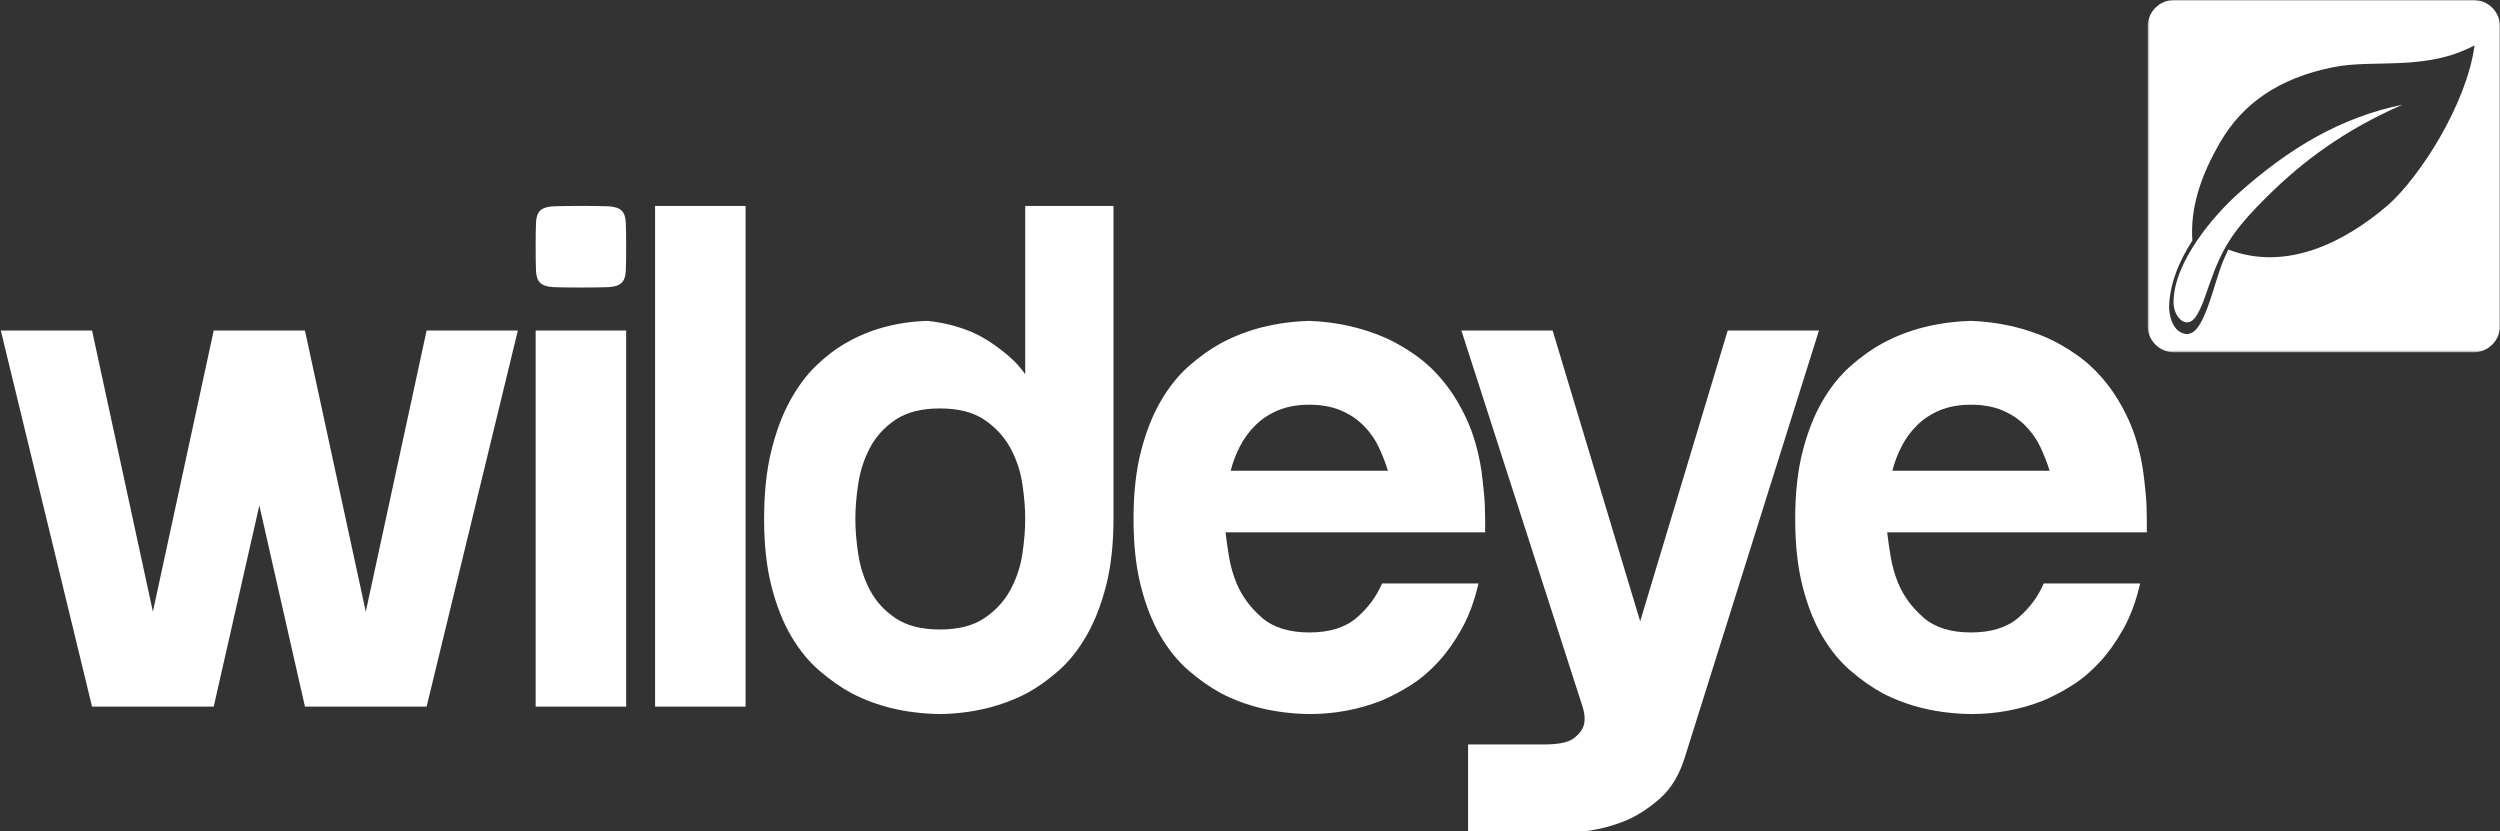 <svg width="1203" height="400" viewBox="0 0 1203 400" fill="none" xmlns="http://www.w3.org/2000/svg">
<rect x="0" y="0" width="1203" height="400" fill="#333333" stroke="none"/>
<path d="M705.903 202.07C702.69 195.053 698.999 188.985 694.837 183.866C690.671 178.751 686.149 174.467 681.273 171.015C676.393 167.568 671.576 164.767 666.818 162.625C655.396 157.627 643.133 154.893 630.052 154.415C614.107 154.893 599.942 158.463 587.574 165.123C582.338 167.979 577.16 171.67 572.045 176.189C566.926 180.712 562.407 186.364 558.48 193.146C554.554 199.929 551.396 207.958 549.023 217.239C546.642 226.52 545.454 237.35 545.454 249.722C545.454 262.098 546.642 272.924 549.023 282.205C551.396 291.486 554.554 299.46 558.48 306.121C562.407 312.785 566.926 318.32 572.045 322.721C577.16 327.127 582.338 330.751 587.574 333.606C599.942 340.032 614.107 343.362 630.052 343.601C642.188 343.601 653.729 341.459 664.677 337.176C669.191 335.274 673.832 332.838 678.598 329.86C683.356 326.887 687.816 323.137 691.982 318.614C696.143 314.096 699.952 308.741 703.404 302.551C706.852 296.365 709.527 289.109 711.438 280.777H665.034C662.409 286.967 658.369 292.439 652.897 297.197C647.417 301.959 639.807 304.336 630.052 304.336C620.288 304.336 612.679 301.959 607.207 297.197C601.727 292.439 597.687 286.967 595.07 280.777C593.403 276.733 592.215 272.63 591.501 268.464C590.787 264.302 590.191 260.195 589.716 256.147H714.65V249.722C714.65 245.438 714.47 241.394 714.113 237.585C713.756 233.781 713.34 230.089 712.866 226.52C711.438 217.239 709.116 209.092 705.903 202.07ZM592.215 226.52C593.16 222.715 594.587 218.906 596.498 215.097C598.401 211.292 600.899 207.84 603.994 204.745C607.081 201.655 610.776 199.215 615.06 197.43C619.343 195.645 624.341 194.751 630.052 194.751C635.763 194.751 640.761 195.645 645.044 197.43C649.328 199.215 653.015 201.655 656.11 204.745C659.196 207.84 661.64 211.292 663.425 215.097C665.21 218.906 666.692 222.715 667.889 226.52H592.215ZM875.276 159.055H831.371L789.25 298.982L747.129 159.055H703.224L761.407 339.675C762.596 343.244 762.835 346.335 762.121 348.955C761.407 351.332 759.74 353.474 757.124 355.381C754.499 357.283 749.745 358.236 742.846 358.236H706.436V400H762.835C769.974 399.047 776.63 397.262 782.825 394.646C788.297 392.265 793.651 388.758 798.888 384.118C804.116 379.477 808.043 372.989 810.667 364.661L875.276 159.055ZM1024.3 202.07C1021.09 195.053 1017.39 188.985 1013.23 183.866C1009.07 178.751 1004.54 174.467 999.669 171.015C994.789 167.568 989.972 164.767 985.214 162.625C973.792 157.627 961.529 154.893 948.448 154.415C932.502 154.893 918.338 158.463 905.97 165.123C900.733 167.979 895.555 171.67 890.44 176.189C885.321 180.712 880.803 186.364 876.876 193.146C872.95 199.929 869.792 207.958 867.419 217.239C865.038 226.52 863.849 237.35 863.849 249.722C863.849 262.098 865.038 272.924 867.419 282.205C869.792 291.486 872.95 299.46 876.876 306.121C880.803 312.785 885.321 318.32 890.44 322.721C895.555 327.127 900.733 330.751 905.97 333.606C918.338 340.032 932.502 343.362 948.448 343.601C960.584 343.601 972.124 341.459 983.072 337.176C987.587 335.274 992.227 332.838 996.994 329.86C1001.75 326.887 1006.21 323.137 1010.38 318.614C1014.54 314.096 1018.35 308.741 1021.8 302.551C1025.25 296.365 1027.92 289.109 1029.83 280.777H983.429C980.805 286.967 976.765 292.439 971.293 297.197C965.813 301.959 958.203 304.336 948.448 304.336C938.684 304.336 931.075 301.959 925.603 297.197C920.122 292.439 916.082 286.967 913.466 280.777C911.799 276.733 910.61 272.63 909.897 268.464C909.183 264.302 908.586 260.195 908.112 256.147H1033.05V249.722C1033.05 245.438 1032.87 241.394 1032.51 237.585C1032.15 233.781 1031.74 230.089 1031.26 226.52C1029.83 217.239 1027.51 209.092 1024.3 202.07ZM910.611 226.52C911.555 222.715 912.983 218.906 914.894 215.097C916.796 211.292 919.295 207.84 922.39 204.745C925.477 201.655 929.172 199.215 933.456 197.43C937.739 195.645 942.736 194.751 948.448 194.751C954.159 194.751 959.156 195.645 963.44 197.43C967.723 199.215 971.411 201.655 974.506 204.745C977.592 207.84 980.036 211.292 981.821 215.097C983.606 218.906 985.088 222.715 986.285 226.52H910.611Z" fill="white"/>
<path d="M102.837 340.031L143.887 159.055H102.837L73.567 294.341L44.297 159.055H0.391L44.297 340.031H73.567H102.837ZM205.284 340.031L249.189 159.055H205.284L176.013 294.341L146.743 159.055H105.693L146.743 340.031H176.013H205.284ZM257.756 159.055V340.031H301.304V159.055H257.756ZM257.936 130.499C258.054 133.119 258.768 135.021 260.078 136.21C261.384 137.403 263.526 138.058 266.503 138.175C269.477 138.297 273.819 138.352 279.53 138.352C285.242 138.352 289.584 138.297 292.561 138.175C295.534 138.058 297.676 137.403 298.986 136.21C300.292 135.021 301.006 133.119 301.128 130.499C301.246 127.883 301.304 123.956 301.304 118.719C301.304 113.487 301.246 109.56 301.128 106.94C301.006 104.323 300.292 102.421 298.986 101.228C297.676 100.04 295.534 99.389 292.561 99.267C289.584 99.15 285.242 99.087 279.53 99.087C273.819 99.087 269.477 99.15 266.503 99.267C263.526 99.389 261.384 100.04 260.078 101.228C258.768 102.421 258.054 104.323 257.936 106.94C257.815 109.56 257.756 113.487 257.756 118.719C257.756 123.956 257.815 127.883 257.936 130.499ZM315.222 99.087V340.031H358.77V99.087H315.222ZM501.191 194.751C497.143 184.756 492.028 177.083 485.842 171.729C479.652 166.375 473.584 162.389 467.637 159.769C460.733 156.913 453.594 155.129 446.22 154.415C431.463 154.893 418.377 158.463 406.955 165.123C401.958 167.979 397.141 171.67 392.5 176.189C387.86 180.712 383.69 186.364 380.007 193.146C376.311 199.929 373.338 207.958 371.083 217.239C368.815 226.52 367.69 237.35 367.69 249.722C367.69 262.098 368.878 272.924 371.259 282.205C373.636 291.486 376.794 299.46 380.721 306.121C384.647 312.785 389.162 318.32 394.285 322.721C399.396 327.126 404.574 330.751 409.811 333.606C422.182 340.032 436.343 343.362 452.288 343.601C467.755 343.362 481.676 340.032 494.052 333.606C499.285 330.751 504.404 327.126 509.401 322.721C514.398 318.32 518.863 312.727 522.789 305.944C526.716 299.162 529.865 291.129 532.246 281.848C534.623 272.567 535.816 261.741 535.816 249.365V99.087H493.338V184.399L501.191 194.751ZM431.051 297.554C425.697 293.984 421.59 289.524 418.734 284.17C415.879 278.816 413.972 273.046 413.023 266.856C412.07 260.67 411.595 254.959 411.595 249.722C411.595 244.489 412.07 238.778 413.023 232.588C413.972 226.402 415.879 220.632 418.734 215.278C421.59 209.923 425.697 205.459 431.051 201.89C436.406 198.32 443.482 196.536 452.288 196.536C461.09 196.536 468.175 198.32 473.529 201.89C478.884 205.459 483.041 209.923 486.023 215.278C488.992 220.632 490.957 226.402 491.91 232.588C492.859 238.778 493.338 244.489 493.338 249.722C493.338 254.959 492.859 260.67 491.91 266.856C490.957 273.046 488.992 278.816 486.023 284.17C483.041 289.524 478.884 293.984 473.529 297.554C468.175 301.123 461.09 302.908 452.288 302.908C443.482 302.908 436.406 301.123 431.051 297.554Z" fill="white"/>
<mask id="mask0_439_53" style="mask-type:luminance" maskUnits="userSpaceOnUse" x="1033" y="0" width="170" height="170">
<path d="M1033.46 169.536H1203V1.81097e-05H1033.46V169.536Z" fill="white"/>
</mask>
<g mask="url(#mask0_439_53)">
<path d="M1045.91 145.637C1045.8 125.79 1066.2 102.84 1076.6 93.517C1101.62 71.096 1126.42 56.511 1156.04 50.384C1128.04 62.634 1108.1 77.597 1091.12 94.394C1077.37 108.005 1071.05 116.249 1065.42 130.699C1061.53 140.744 1060.64 145.284 1057.49 151.033C1052.64 159.843 1045.91 152.738 1045.91 145.637Z" fill="white"/>
<path d="M1149 98.8C1128.23 116.543 1100.3 130.808 1072.25 120.087C1070.81 123.098 1069.46 126.164 1068.36 129.355C1065.71 136.944 1063.81 145.002 1060.47 152.335C1058.92 155.724 1056.05 161.687 1051.24 160.603C1045.76 159.373 1044.01 152.969 1043.76 148.072C1043.97 136.389 1048.7 125.504 1054.96 115.761C1053.95 100.547 1058.53 85.328 1068.42 68.345C1079.09 50.006 1096.34 37.618 1122.76 32.322C1142.54 28.354 1167.11 34.409 1190.75 21.823C1187.06 49.754 1164.69 84.908 1149 98.8ZM1190.28 -0.001H1046.17C1039.16 -0.001 1033.46 5.697 1033.46 12.723V156.824C1033.46 163.85 1039.16 169.536 1046.17 169.536H1190.28C1197.31 169.536 1203 163.85 1203 156.824V12.723C1203 5.697 1197.31 -0.001 1190.28 -0.001Z" fill="white"/>
</g>
</svg>
